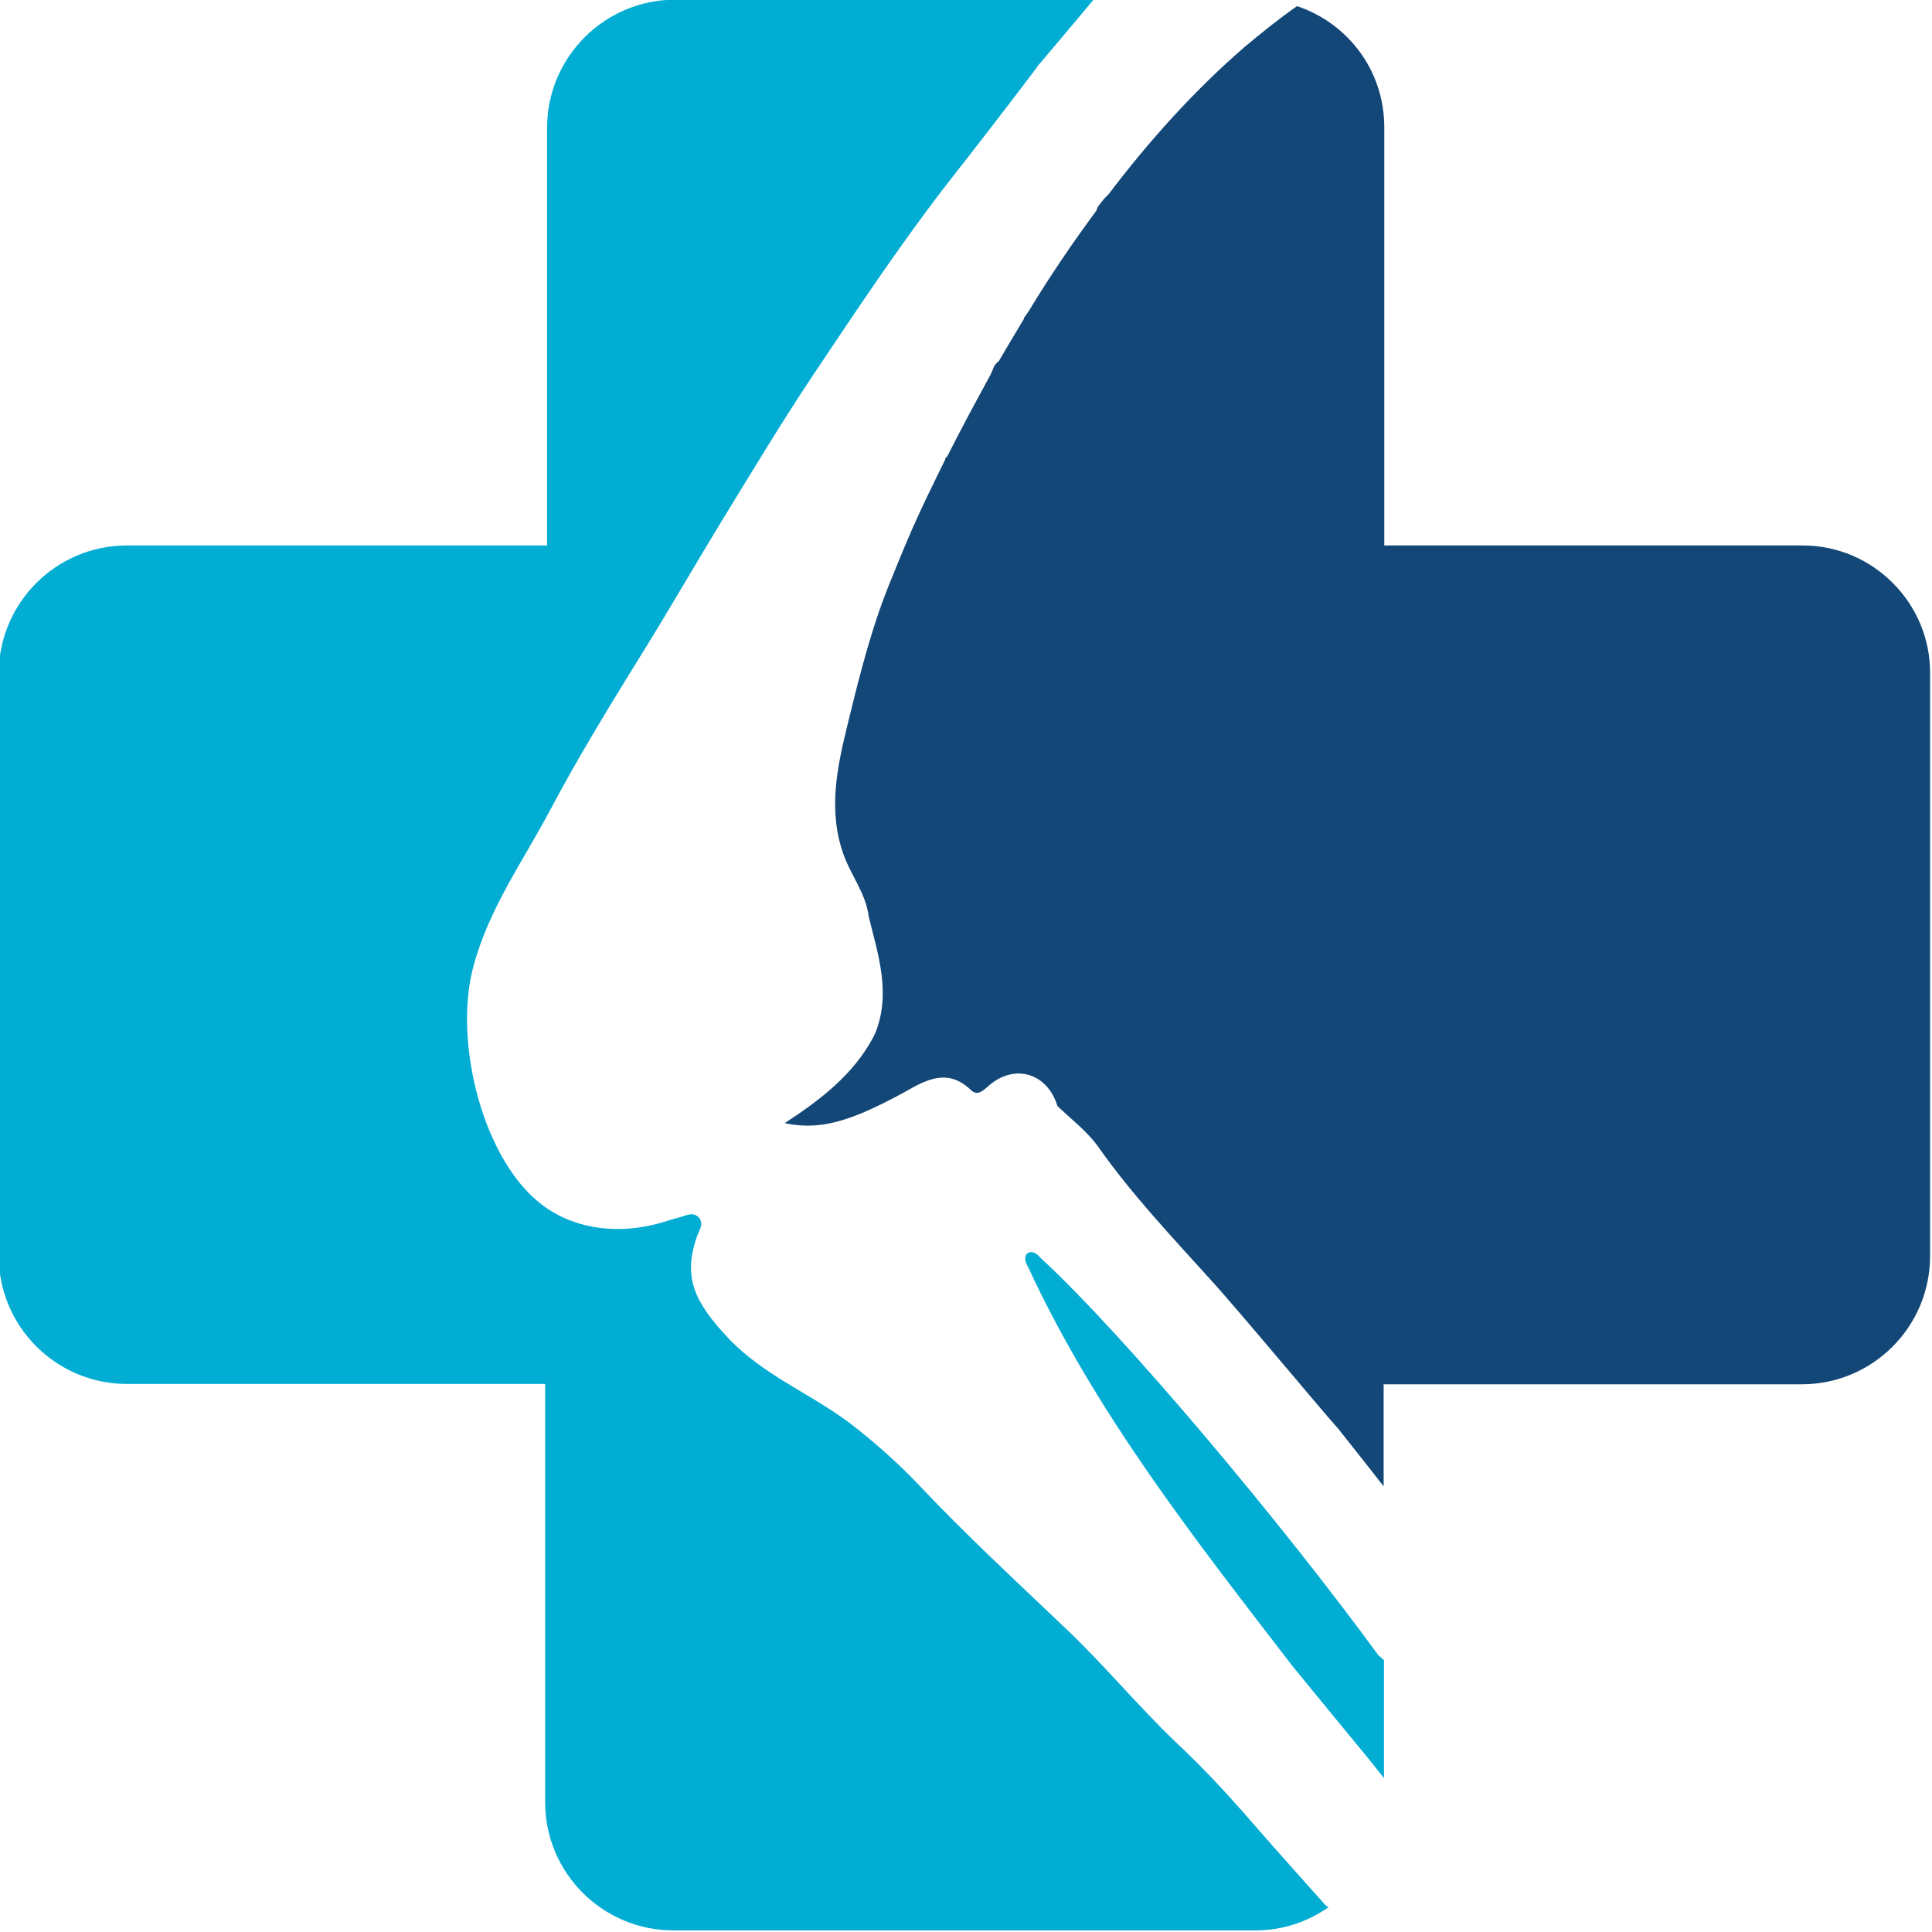 <?xml version="1.0" encoding="utf-8"?>
<!-- Generator: Adobe Illustrator 27.6.1, SVG Export Plug-In . SVG Version: 6.00 Build 0)  -->
<svg version="1.1" id="Layer_1" xmlns="http://www.w3.org/2000/svg" xmlns:xlink="http://www.w3.org/1999/xlink" x="0px" y="0px"
	 viewBox="0 0 600 600" style="enable-background:new 0 0 600 600;" xml:space="preserve">
<style type="text/css">
	.st0{fill:#02ADD3;}
	.st1{fill:#134777;}
</style>
<g>
	<path class="st0" d="M411.5,591.5c-12.4-13.8-23.3-26.2-26-29.4c-0.2-0.2-0.4-0.4-0.5-0.5c0-0.2-0.2-0.2-0.2-0.2l0,0
		c-6.3-7.2-12.9-14-19.7-20.4c-12-11.5-22.6-24.4-34.6-35.7c-15.2-14.5-30.8-28.9-45.3-44.3c-6.5-6.8-13.8-13.3-21.5-19.2
		c-12.2-9.1-26.5-14.7-37.3-26c-10.9-11.5-14.3-19.2-10-31.7c0.7-2,2.3-3.9,0.7-5.9c-2-2.2-4.3-0.5-6.6,0c-1.6,0.4-3.2,0.9-4.7,1.4
		c-12.9,3.8-26.3,2.5-36.6-4.8c-19.2-13.6-28.5-51.3-22.2-74.6c4.8-18.1,15.6-33,24-48.9c9-17,19.2-33.5,29.4-50
		c8.1-13.1,15.8-26.5,23.8-39.6c9.3-15.2,18.5-30.5,28.3-45.2c13.6-20.3,27.1-40.7,42.1-60c9.1-11.6,18.3-23.5,27.2-35.3
		c0.5-0.9,1.3-1.6,2-2.5c1.8-2.2,7.9-9.3,15.8-18.8H209.7c-22,0-39.8,17.9-39.8,39.8v129.7H39.4c-22,0-39.8,17.9-39.8,39.8v180.8
		c0,22,17.9,39.8,39.8,39.8h129.9v129.9c0,22,17.9,39.8,39.8,39.8H390c8.4,0,16.1-2.7,22.6-7.2C412.2,592.2,411.8,591.8,411.5,591.5
		z"/>
	<path class="st1" d="M559.9,169.4H429.9V39.5c0-17.6-11.3-32.3-27.1-37.6c-5.6,3.9-10.9,8.2-16.3,12.7l0,0l0,0
		C371,28,356.8,43.8,344.3,60.3c-0.4,0.4-0.7,0.7-1.1,1.1l-0.2,0.2c-0.7,0.9-1.3,1.6-2,2.5c-0.2,0.4-0.4,0.9-0.5,1.3
		c-7.7,10.4-14.7,20.8-21,31.2c-0.4,0.5-0.7,1.1-1.1,1.6c-0.2,0.2-0.4,0.4-0.4,0.7V99c-2.7,4.5-5.4,9-7.9,13.3c0,0,0,0-0.2,0
		c-0.4,0.4-0.7,0.9-1.1,1.3c-0.5,1.3-1.1,2.7-1.8,3.9c-4.8,8.8-9.1,16.8-12.9,24.4h-0.2l-0.2,0.2c0,0.2-0.2,0.5-0.2,0.7
		c-3.8,7.7-7,14.3-9.5,19.9l0,0c0,0.2-0.2,0.4-0.2,0.4c-4.3,9.9-6.6,15.8-6.6,15.8c-6.3,14.9-10.2,30.6-14,46.2
		c-3.2,13.1-6.1,26.5-1.3,40.1c2.3,6.6,7,12.2,7.9,19.5c2.9,11.8,7,23.8,2,36.2c-0.2,0.4-0.5,0.9-0.7,1.4
		c-6.1,11.3-15.9,19-27.4,26.5c9.3,2,16.7-0.2,23.7-3c4.7-2,9.3-4.3,13.8-6.8c6.8-3.9,13.3-7.2,20.3-0.5c2.3,2.2,4.1-0.2,5.9-1.6
		c7.9-6.6,17.9-3.6,21,6.6c4.3,4.1,9.3,7.9,12.7,12.7c10.2,14.5,22.2,27.2,34.2,40.5c8.6,9.3,36.9,43.4,40.3,47
		c0,0,4.5,5.7,10.2,12.9l3.9,5v-31.7h129.9c22,0,39.8-17.9,39.8-39.8V209.2C599.6,187.4,581.7,169.4,559.9,169.4z"/>
	<path class="st0" d="M428.1,514.1L428.1,514.1c-29.4-40.3-78.9-99.5-105-123.5c-2.9-3.6-6.3-1.1-3.9,2.7
		c21,45.5,51.8,84.6,82.1,124c7.9,9.7,15.9,19.4,23.8,29l4.7,5.9v-36.6C429,514.8,428.3,514.2,428.1,514.1z"/>
</g>
</svg>
